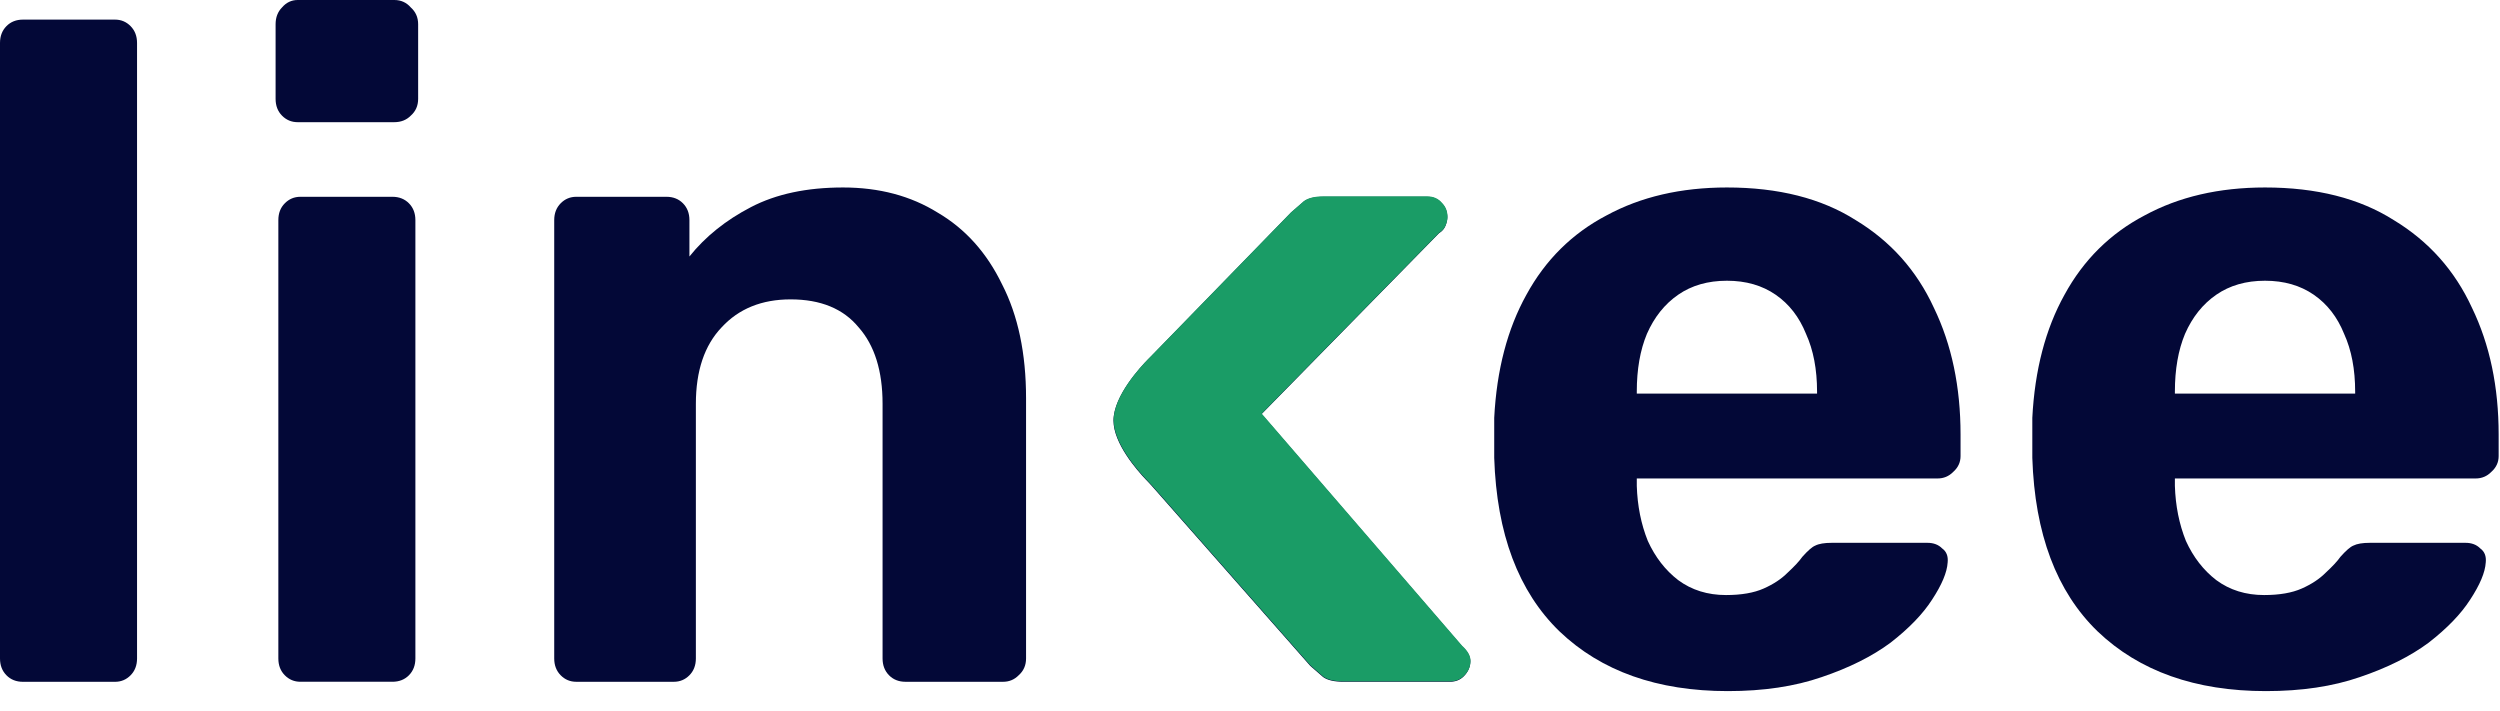 <svg width="109" height="31" viewBox="0 0 109 31" fill="none" xmlns="http://www.w3.org/2000/svg">
<g clip-path="url(#clip0_6446_446)">
<path d="M1.003 29.727C0.708 29.727 0.468 29.632 0.281 29.442C0.094 29.252 0 29.008 0 28.71V1.872C0 1.574 0.094 1.33 0.281 1.14C0.468 0.95 0.708 0.855 1.003 0.855H5.013C5.28 0.855 5.507 0.95 5.694 1.14C5.881 1.33 5.975 1.574 5.975 1.872V28.71C5.975 29.008 5.881 29.252 5.694 29.442C5.507 29.632 5.28 29.727 5.013 29.727H1.003Z" fill="#030837"/>
<path d="M13.098 29.725C12.831 29.725 12.604 29.63 12.417 29.441C12.229 29.251 12.136 29.007 12.136 28.709V9.597C12.136 9.298 12.229 9.054 12.417 8.865C12.604 8.675 12.831 8.58 13.098 8.58H17.108C17.402 8.58 17.643 8.675 17.83 8.865C18.017 9.054 18.111 9.298 18.111 9.597V28.709C18.111 29.007 18.017 29.251 17.83 29.441C17.643 29.63 17.402 29.725 17.108 29.725H13.098ZM12.978 5.327C12.711 5.327 12.483 5.232 12.296 5.042C12.109 4.853 12.016 4.609 12.016 4.31V1.057C12.016 0.759 12.109 0.515 12.296 0.325C12.483 0.108 12.711 0 12.978 0H17.189C17.483 0 17.723 0.108 17.91 0.325C18.124 0.515 18.231 0.759 18.231 1.057V4.31C18.231 4.609 18.124 4.853 17.91 5.042C17.723 5.232 17.483 5.327 17.189 5.327H12.978Z" fill="#030837"/>
<path d="M25.127 29.726C24.859 29.726 24.632 29.631 24.445 29.441C24.258 29.251 24.164 29.007 24.164 28.709V9.597C24.164 9.299 24.258 9.055 24.445 8.865C24.632 8.675 24.859 8.58 25.127 8.58H29.056C29.35 8.58 29.591 8.675 29.778 8.865C29.965 9.055 30.059 9.299 30.059 9.597V11.183C30.754 10.315 31.649 9.597 32.746 9.028C33.842 8.458 35.178 8.174 36.756 8.174C38.333 8.174 39.71 8.54 40.886 9.272C42.089 9.977 43.025 11.02 43.693 12.403C44.388 13.758 44.736 15.412 44.736 17.364V28.709C44.736 29.007 44.629 29.251 44.415 29.441C44.228 29.631 44.001 29.726 43.733 29.726H39.483C39.188 29.726 38.948 29.631 38.761 29.441C38.574 29.251 38.48 29.007 38.48 28.709V17.608C38.48 16.171 38.132 15.059 37.437 14.273C36.769 13.46 35.78 13.053 34.47 13.053C33.214 13.053 32.211 13.46 31.462 14.273C30.714 15.059 30.34 16.171 30.34 17.608V28.709C30.34 29.007 30.246 29.251 30.059 29.441C29.872 29.631 29.645 29.726 29.377 29.726H25.127Z" fill="#030837"/>
<path d="M50.252 21.224C50.159 21.117 50.06 21.015 49.962 20.913C49.571 20.502 48.547 19.332 48.547 18.339C48.547 17.259 49.759 15.97 50.049 15.676C50.091 15.635 50.132 15.594 50.173 15.552L56.287 9.271C56.501 9.082 56.688 8.919 56.849 8.783C57.036 8.648 57.316 8.58 57.691 8.58H62.222C62.489 8.58 62.703 8.675 62.864 8.865C63.024 9.027 63.104 9.231 63.104 9.475C63.104 9.583 63.078 9.705 63.024 9.841C62.971 9.976 62.877 10.085 62.743 10.166L55.004 18.055L63.746 28.18C63.986 28.397 64.107 28.614 64.107 28.831C64.107 29.075 64.013 29.291 63.826 29.481C63.666 29.644 63.465 29.725 63.225 29.725H58.573C58.172 29.725 57.878 29.657 57.691 29.522C57.53 29.386 57.343 29.224 57.129 29.034L50.252 21.224Z" fill="#030837"/>
<path d="M75.334 30.132C72.26 30.132 69.814 29.265 67.996 27.53C66.204 25.795 65.255 23.274 65.148 19.966C65.148 19.749 65.148 19.465 65.148 19.112C65.148 18.733 65.148 18.435 65.148 18.218C65.255 16.13 65.723 14.341 66.552 12.85C67.381 11.332 68.544 10.18 70.041 9.394C71.538 8.58 73.289 8.174 75.294 8.174C77.54 8.174 79.411 8.648 80.908 9.597C82.432 10.519 83.568 11.793 84.317 13.419C85.092 15.019 85.48 16.862 85.48 18.95V19.885C85.48 20.156 85.373 20.387 85.159 20.576C84.972 20.766 84.744 20.861 84.477 20.861H71.364C71.364 20.888 71.364 20.942 71.364 21.023C71.364 21.078 71.364 21.132 71.364 21.186C71.391 22.054 71.551 22.853 71.845 23.585C72.166 24.29 72.607 24.86 73.169 25.293C73.757 25.727 74.452 25.944 75.254 25.944C75.922 25.944 76.47 25.849 76.898 25.659C77.326 25.469 77.673 25.239 77.941 24.968C78.235 24.697 78.449 24.466 78.582 24.277C78.823 24.006 79.01 23.843 79.144 23.789C79.304 23.707 79.545 23.667 79.865 23.667H84.036C84.303 23.667 84.517 23.748 84.678 23.911C84.865 24.046 84.945 24.249 84.918 24.521C84.892 24.954 84.664 25.497 84.237 26.147C83.836 26.771 83.234 27.394 82.432 28.018C81.63 28.614 80.627 29.116 79.424 29.522C78.248 29.929 76.885 30.132 75.334 30.132ZM71.364 17.16H79.224V17.079C79.224 16.103 79.063 15.263 78.743 14.558C78.449 13.826 78.008 13.257 77.419 12.85C76.831 12.444 76.123 12.24 75.294 12.24C74.465 12.24 73.757 12.444 73.169 12.85C72.581 13.257 72.126 13.826 71.805 14.558C71.511 15.263 71.364 16.103 71.364 17.079V17.16Z" fill="#030837"/>
<path d="M98.795 30.132C95.721 30.132 93.275 29.265 91.457 27.53C89.665 25.795 88.716 23.274 88.609 19.966C88.609 19.749 88.609 19.465 88.609 19.112C88.609 18.733 88.609 18.435 88.609 18.218C88.716 16.13 89.184 14.341 90.013 12.85C90.842 11.332 92.005 10.18 93.502 9.394C94.999 8.58 96.75 8.174 98.755 8.174C101.001 8.174 102.872 8.648 104.369 9.597C105.893 10.519 107.029 11.793 107.778 13.419C108.553 15.019 108.941 16.862 108.941 18.95V19.885C108.941 20.156 108.834 20.387 108.62 20.576C108.433 20.766 108.206 20.861 107.938 20.861H94.825C94.825 20.888 94.825 20.942 94.825 21.023C94.825 21.078 94.825 21.132 94.825 21.186C94.852 22.054 95.012 22.853 95.306 23.585C95.627 24.29 96.068 24.86 96.63 25.293C97.218 25.727 97.913 25.944 98.715 25.944C99.383 25.944 99.931 25.849 100.359 25.659C100.787 25.469 101.134 25.239 101.402 24.968C101.696 24.697 101.91 24.466 102.043 24.277C102.284 24.006 102.471 23.843 102.605 23.789C102.765 23.707 103.006 23.667 103.327 23.667H107.497C107.764 23.667 107.978 23.748 108.139 23.911C108.326 24.046 108.406 24.249 108.379 24.521C108.353 24.954 108.125 25.497 107.698 26.147C107.297 26.771 106.695 27.394 105.893 28.018C105.091 28.614 104.088 29.116 102.885 29.522C101.709 29.929 100.346 30.132 98.795 30.132ZM94.825 17.16H102.685V17.079C102.685 16.103 102.525 15.263 102.204 14.558C101.91 13.826 101.469 13.257 100.88 12.85C100.292 12.444 99.584 12.24 98.755 12.24C97.926 12.24 97.218 12.444 96.63 12.85C96.041 13.257 95.587 13.826 95.266 14.558C94.972 15.263 94.825 16.103 94.825 17.079V17.16Z" fill="#030837"/>
<path d="M50.26 21.204C50.166 21.098 50.068 20.996 49.97 20.893C49.579 20.483 48.555 19.313 48.555 18.32C48.555 17.24 49.767 15.951 50.057 15.657C50.099 15.615 50.14 15.574 50.181 15.532L56.295 9.252C56.509 9.062 56.696 8.899 56.856 8.764C57.044 8.628 57.324 8.561 57.699 8.561H62.23C62.497 8.561 62.711 8.655 62.871 8.845C63.032 9.008 63.112 9.211 63.112 9.455C63.112 9.564 63.086 9.686 63.032 9.821C62.978 9.957 62.885 10.065 62.751 10.146L55.012 18.035L63.754 28.16C63.994 28.377 64.115 28.594 64.115 28.811C64.115 29.055 64.021 29.272 63.834 29.462C63.673 29.624 63.473 29.706 63.233 29.706H58.581C58.18 29.706 57.886 29.638 57.699 29.502C57.538 29.367 57.351 29.204 57.137 29.014L50.26 21.204Z" fill="#1A9C66"/>
</g>
<defs>
<clipPath id="clip0_6446_446">
<rect width="109" height="30.132" fill="white"/>
</clipPath>
</defs>
</svg>

